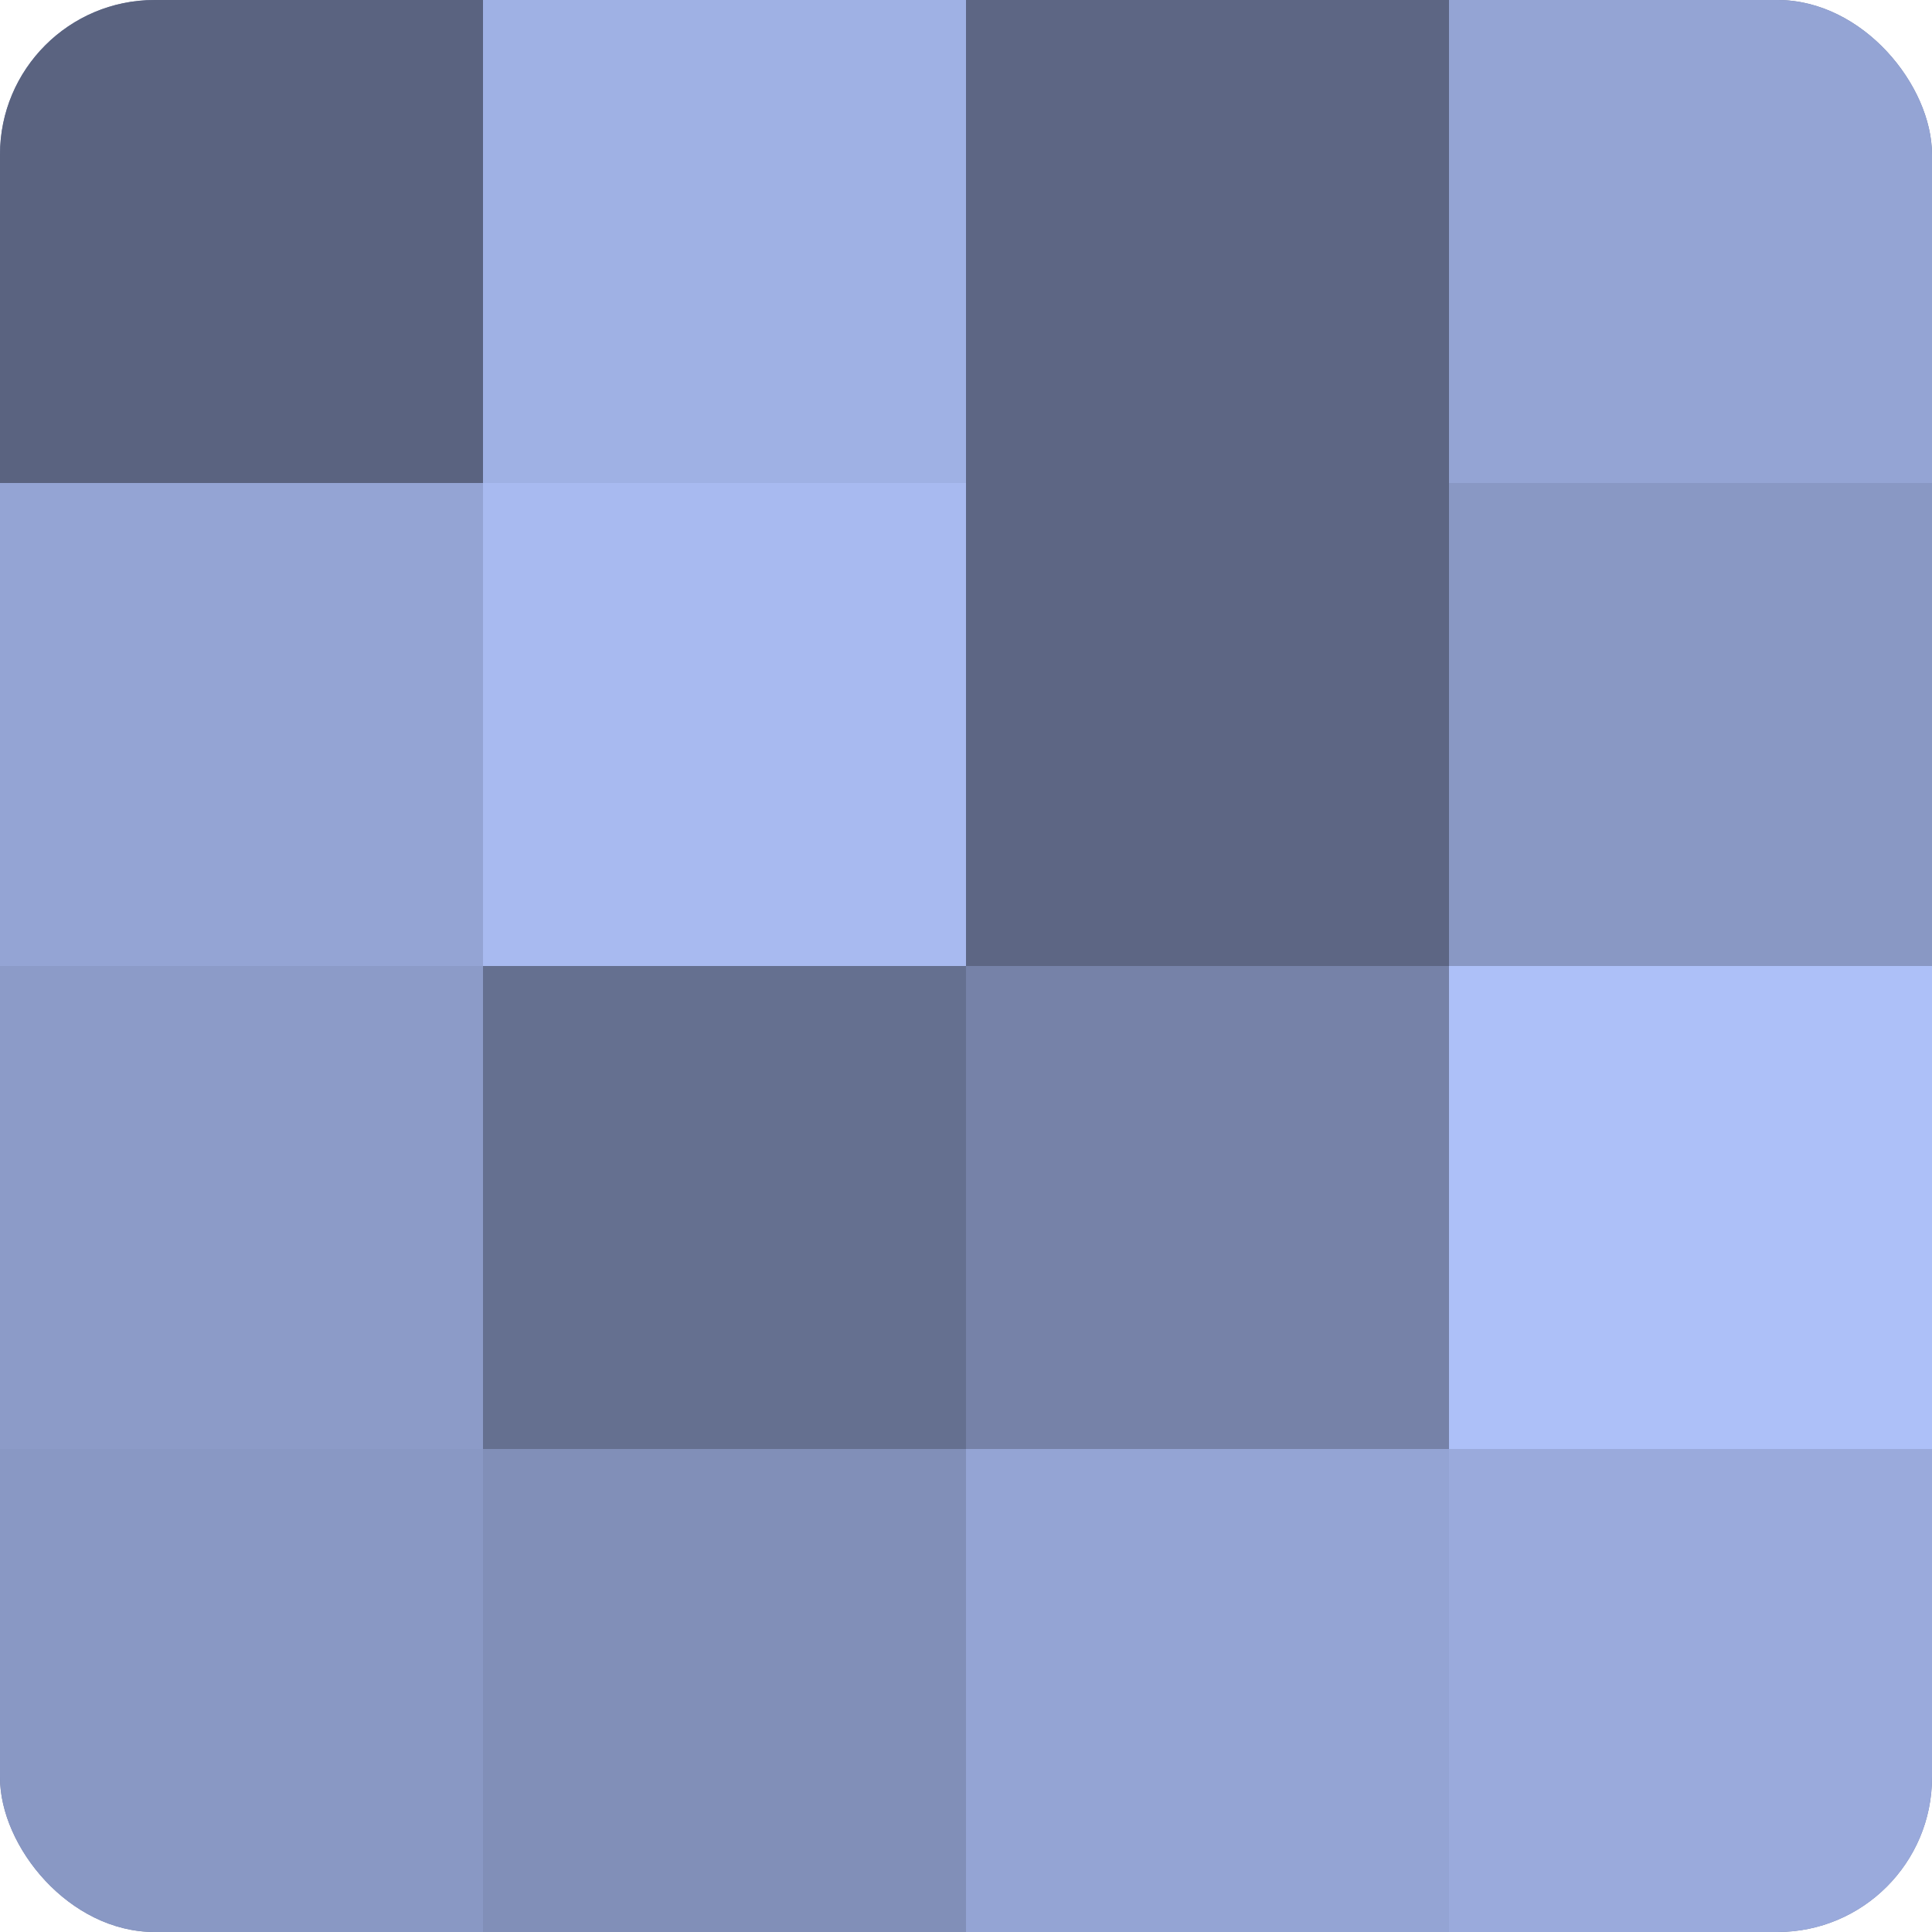 <?xml version="1.0" encoding="UTF-8"?>
<svg xmlns="http://www.w3.org/2000/svg" width="60" height="60" viewBox="0 0 100 100" preserveAspectRatio="xMidYMid meet"><defs><clipPath id="c" width="100" height="100"><rect width="100" height="100" rx="8" ry="8"/></clipPath></defs><g clip-path="url(#c)"><rect width="100" height="100" fill="#707ca0"/><rect width="25" height="25" fill="#5a6380"/><rect y="25" width="25" height="25" fill="#94a4d4"/><rect y="50" width="25" height="25" fill="#8c9bc8"/><rect y="75" width="25" height="25" fill="#8998c4"/><rect x="25" width="25" height="25" fill="#9fb1e4"/><rect x="25" y="25" width="25" height="25" fill="#a8baf0"/><rect x="25" y="50" width="25" height="25" fill="#657090"/><rect x="25" y="75" width="25" height="25" fill="#818fb8"/><rect x="50" width="25" height="25" fill="#5d6684"/><rect x="50" y="25" width="25" height="25" fill="#5d6684"/><rect x="50" y="50" width="25" height="25" fill="#7682a8"/><rect x="50" y="75" width="25" height="25" fill="#94a4d4"/><rect x="75" width="25" height="25" fill="#94a4d4"/><rect x="75" y="25" width="25" height="25" fill="#8998c4"/><rect x="75" y="50" width="25" height="25" fill="#adc0f8"/><rect x="75" y="75" width="25" height="25" fill="#9aaadc"/></g></svg>
